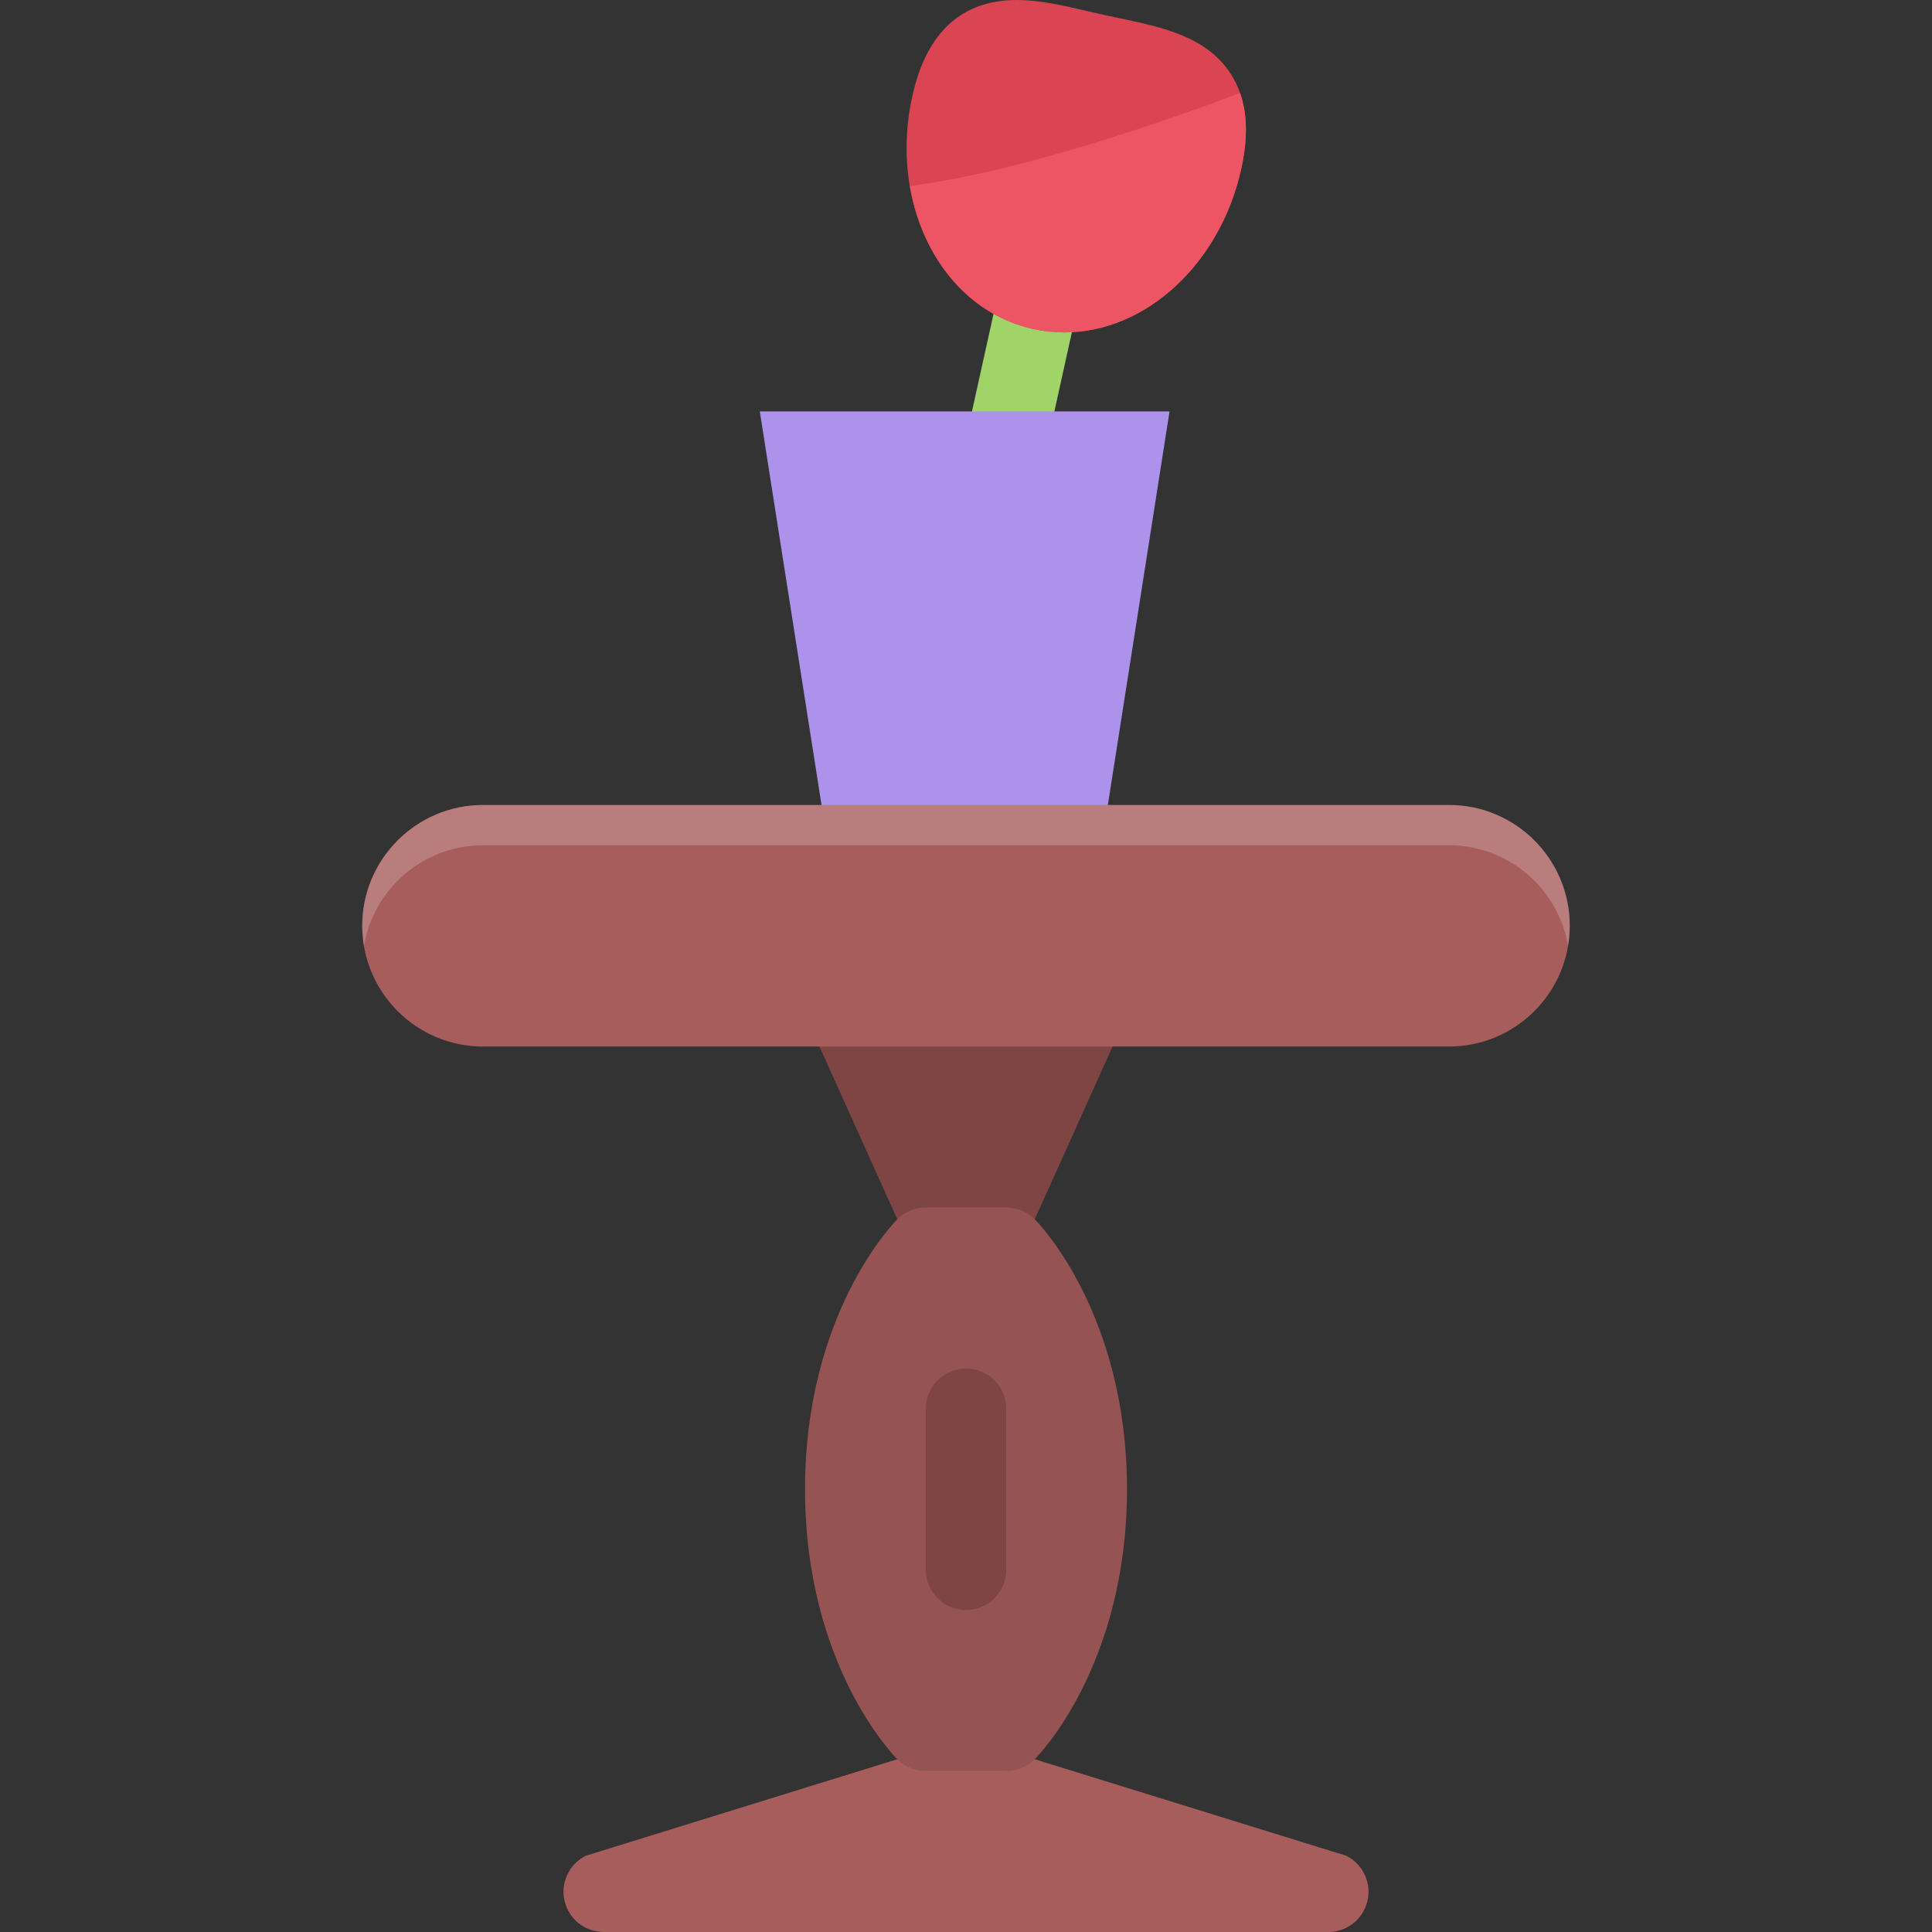 <?xml version="1.0" encoding="iso-8859-1"?>
<!-- Uploaded to: SVG Repo, www.svgrepo.com, Generator: SVG Repo Mixer Tools -->
<svg height="800px" width="800px" version="1.1" id="Layer_1" xmlns="http://www.w3.org/2000/svg" xmlns:xlink="http://www.w3.org/1999/xlink" 
	 viewBox="0 0 511.992 511.992" xml:space="preserve">
<rect x="0" y="0" width="511.992" height="511.992" fill="#333333" stroke="none"/>
<path style="fill:#A85D5D;" d="M356.778,491.789l-82.561-25.578h-36.43l-82.561,25.578c-4.422,2.219-6.75,7.188-5.609,12
	s5.438,8.203,10.375,8.203h192.004c4.938,0,9.25-3.391,10.375-8.203C363.528,498.976,361.184,494.008,356.778,491.789z"/>
<path style="fill:#7F4545;" d="M296.654,260.434c-2-2.781-5.219-4.438-8.656-4.438h-63.99c-3.438,0-6.656,1.657-8.656,4.438
	c-2.016,2.781-2.562,6.359-1.469,9.609l23.905,53.076h36.43l23.905-53.076C299.217,266.793,298.654,263.215,296.654,260.434z"/>
<path style="fill:#965353;" d="M274.218,323.119c-2-2-4.727-3.125-7.555-3.125h-21.328c-2.828,0-5.547,1.125-7.547,3.125
	c-1,1-24.452,25-24.452,71.547c0,46.545,23.452,70.545,24.452,71.545c2,2,4.719,3.125,7.547,3.125h21.328
	c2.828,0,5.555-1.125,7.555-3.125c1-1,24.437-25,24.437-71.545C298.654,348.119,275.218,324.119,274.218,323.119z"/>
<polygon style="fill:#A0D468;" points="254.46,221.903 233.632,217.309 265.241,74.373 286.061,78.983 "/>
<path style="fill:#DA4453;" d="M326.153,19.578c-6.375-9.875-18.093-12.359-29.468-14.75c-1.375-0.297-2.812-0.594-4.281-0.922
	c-1.438-0.312-2.875-0.641-4.281-0.969C281.624,1.437,275.499,0,269.491,0c-14.656,0-23.984,8.578-27.719,25.483
	c-2.984,13.469-1.547,27.188,4.031,38.593c5.984,12.234,15.938,20.437,28.039,23.125c2.688,0.594,5.469,0.891,8.219,0.891
	c21.624,0,41.311-18.218,46.873-43.327C331.247,34.296,330.341,26.062,326.153,19.578z"/>
<path style="fill:#ED5564;" d="M245.805,64.077c5.984,12.234,15.938,20.437,28.039,23.125c2.688,0.594,5.469,0.891,8.219,0.891
	c21.624,0,41.311-18.218,46.873-43.327c1.75-7.906,1.656-14.531-0.312-20.109c-19.499,7.359-58.021,20.844-87.521,24.625
	C241.992,54.468,243.555,59.468,245.805,64.077z"/>
<polygon style="fill:#AC92EB;" points="201.352,109.03 221.43,237.027 289.873,237.027 309.935,109.03 "/>
<path style="fill:#A85D5D;" d="M383.997,213.325H127.993c-17.64,0-31.999,14.359-31.999,31.999
	c0,17.657,14.359,32.016,31.999,32.016h256.004c17.655,0,31.999-14.359,31.999-32.016
	C415.996,227.684,401.652,213.325,383.997,213.325z"/>
<path style="opacity:0.2;fill:#FFFFFF;enable-background:new    ;" d="M127.993,223.996h256.004
	c15.844,0,28.999,11.562,31.562,26.671c0.281-1.734,0.438-3.516,0.438-5.344c0-17.64-14.344-31.999-31.999-31.999H127.993
	c-17.64,0-31.999,14.359-31.999,31.999c0,1.828,0.172,3.609,0.453,5.344C98.994,235.558,112.166,223.996,127.993,223.996z"/>
<path style="fill:#7F4545;" d="M256.007,426.664c-5.906,0-10.672-4.779-10.672-10.67v-42.656c0-5.891,4.766-10.672,10.672-10.672
	c5.891,0,10.656,4.781,10.656,10.672v42.656C266.663,421.885,261.897,426.664,256.007,426.664z"/>
</svg>